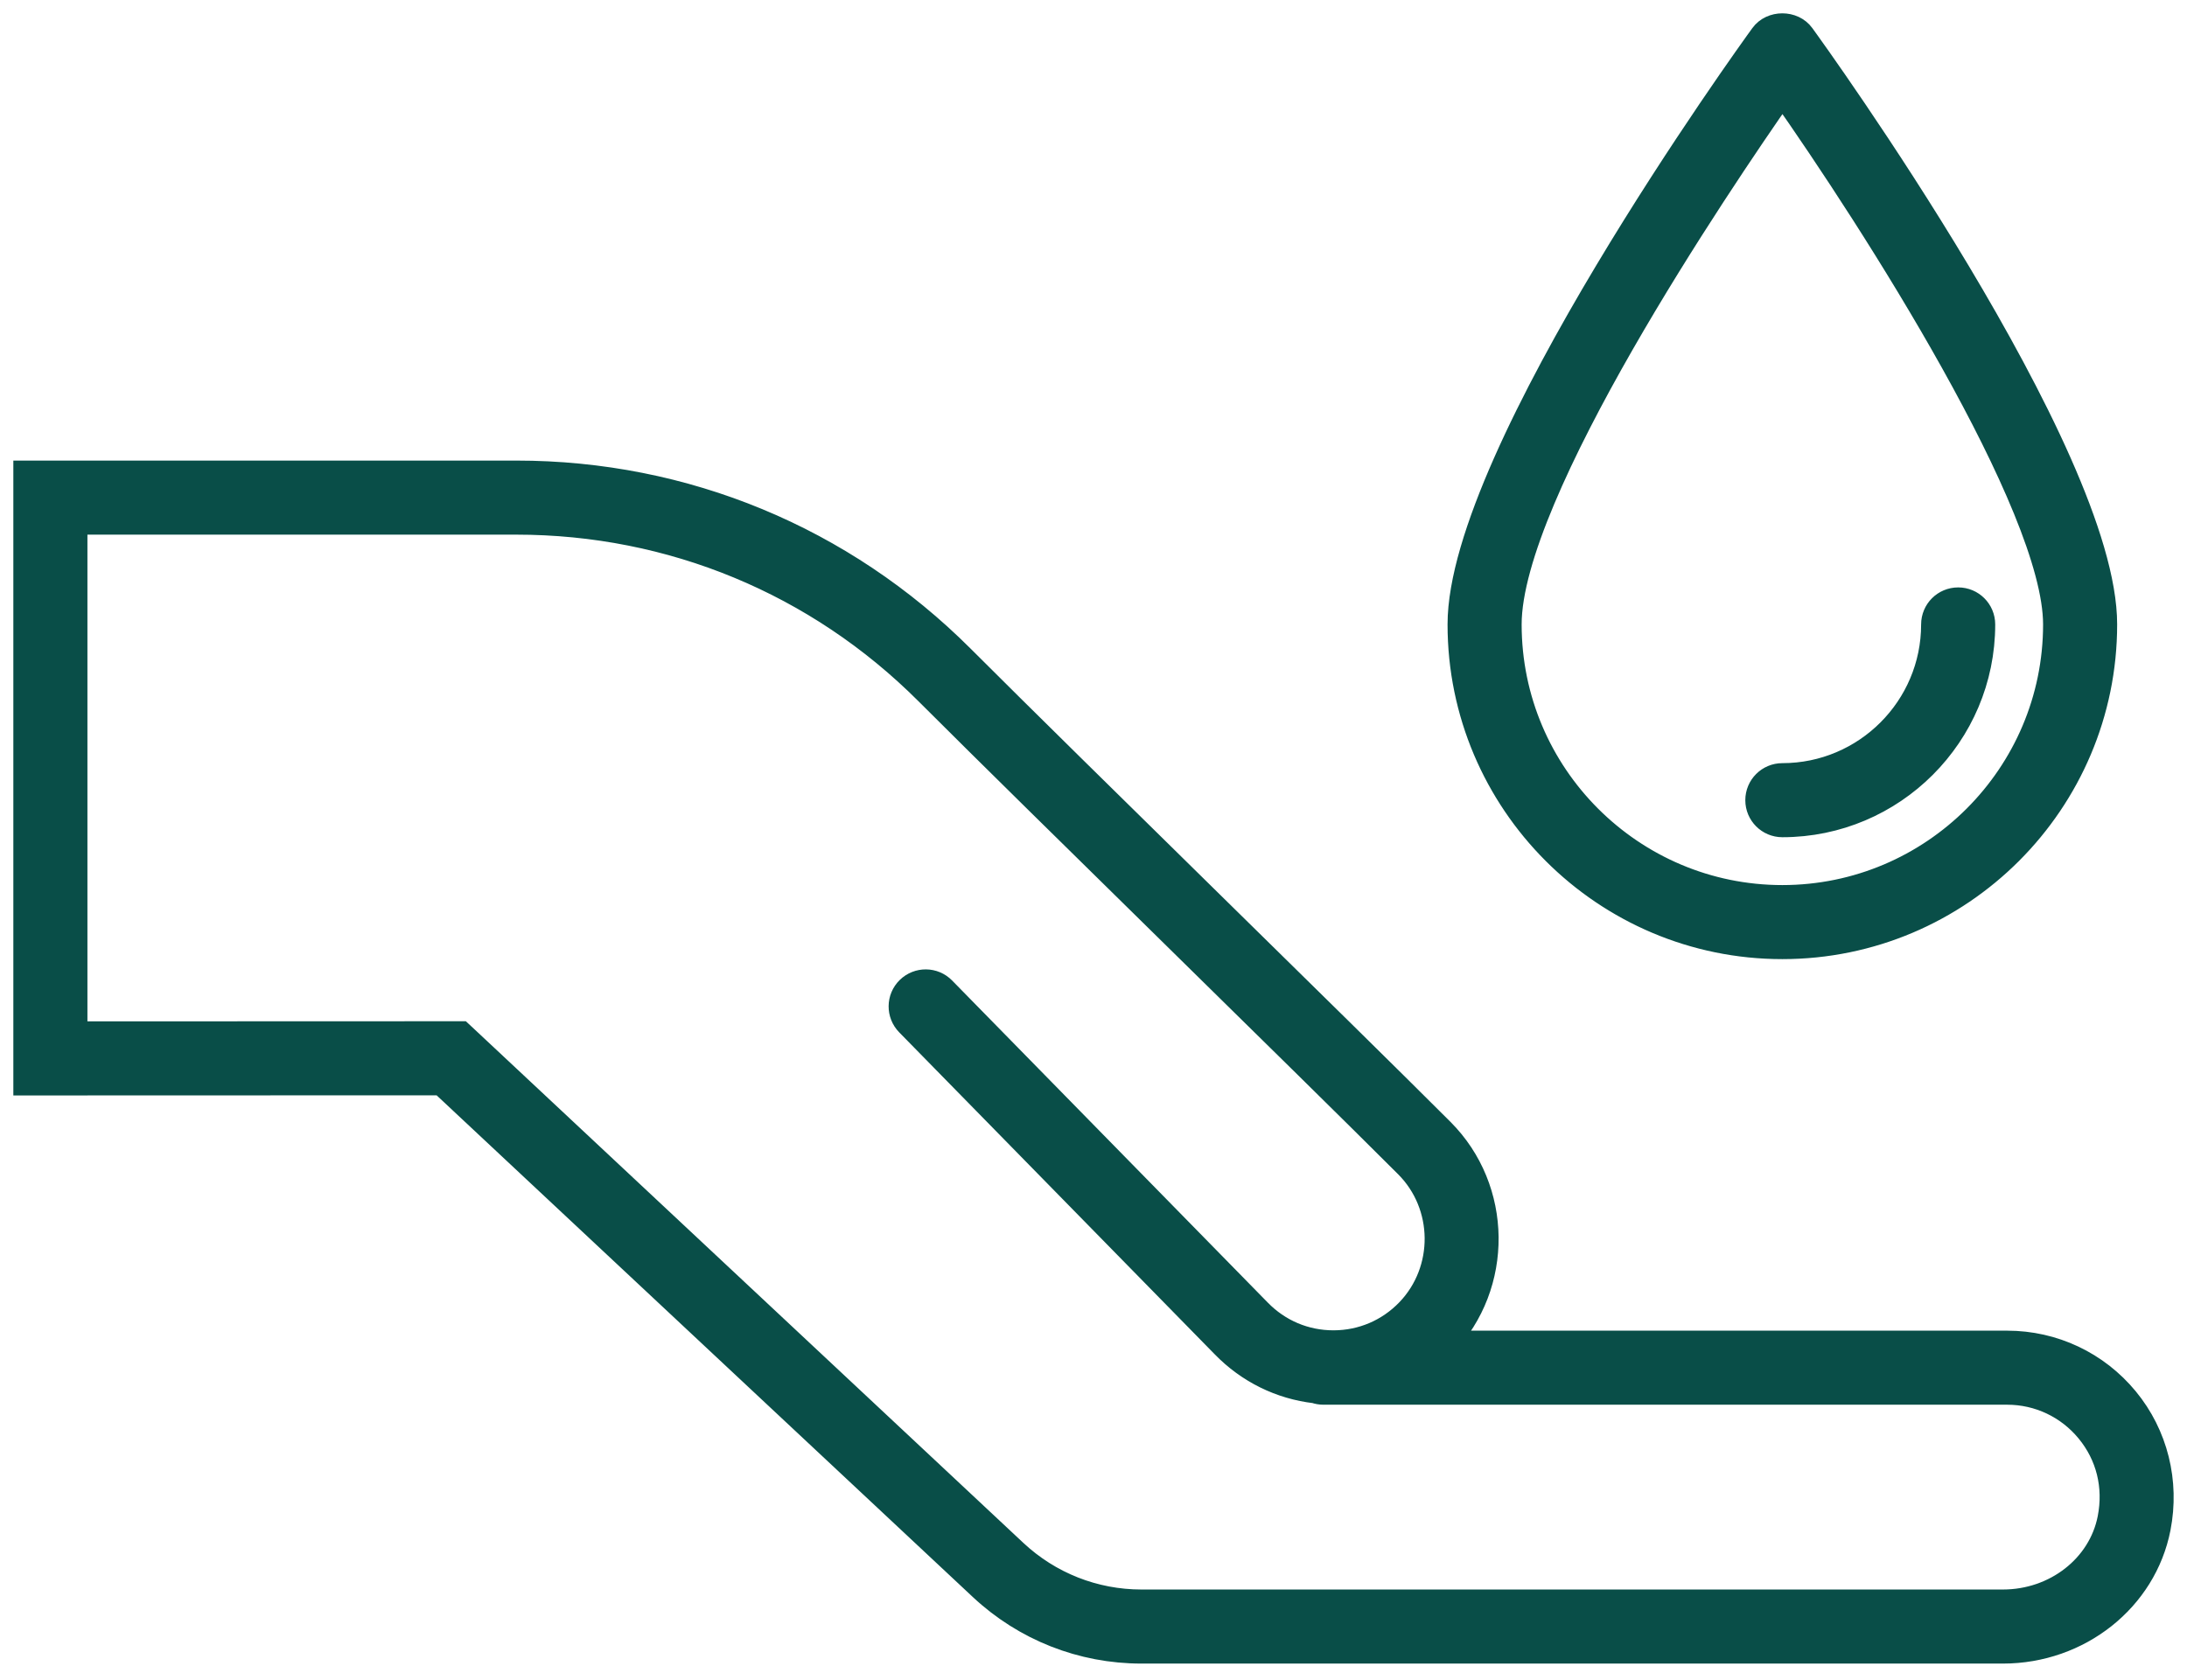 <svg width="82" height="63" viewBox="0 0 82 63" fill="none" xmlns="http://www.w3.org/2000/svg">
<path d="M75.097 61.893H42.797C40.568 61.893 38.444 61.054 36.815 59.53L16.568 40.58L1 40.585V17.774H19.36C25.66 17.774 31.584 20.228 36.04 24.682C38.2 26.842 41.82 30.399 45.365 33.883C48.775 37.233 52.118 40.516 54.03 42.429C56.207 44.605 56.247 48.181 54.12 50.407H75.259C76.981 50.407 78.598 51.17 79.694 52.501C80.79 53.831 81.225 55.581 80.889 57.3C80.369 59.961 77.933 61.893 75.097 61.893ZM17.27 38.802L17.527 39.042L38.029 58.232C39.327 59.446 41.02 60.115 42.797 60.115H75.097C77.085 60.115 78.786 58.788 79.144 56.96C79.382 55.746 79.089 54.564 78.321 53.632C77.564 52.712 76.448 52.184 75.259 52.184H49.62C49.515 52.184 49.414 52.166 49.319 52.132C48.022 51.981 46.828 51.395 45.902 50.443L34.073 38.369C33.729 38.018 33.734 37.455 34.085 37.112C34.437 36.767 35 36.774 35.342 37.124L47.175 49.201C47.924 49.971 48.924 50.394 49.994 50.394C49.998 50.394 50.002 50.394 50.006 50.394C51.081 50.391 52.083 49.962 52.829 49.187C54.3 47.655 54.276 45.188 52.774 43.686C50.864 41.776 47.526 38.497 44.121 35.151C40.571 31.663 36.946 28.102 34.784 25.94C30.663 21.821 25.186 19.552 19.36 19.552H2.778V38.807L17.27 38.802ZM66.828 35.472C60.182 35.472 54.775 30.065 54.775 23.418C54.775 17.037 65.645 1.984 66.108 1.347C66.443 0.884 67.212 0.884 67.547 1.347C68.01 1.984 78.881 17.037 78.881 23.418C78.881 30.065 73.474 35.472 66.828 35.472ZM66.831 3.403C64.39 6.896 56.553 18.491 56.553 23.419C56.553 29.085 61.162 33.695 66.828 33.695C72.494 33.695 77.104 29.085 77.104 23.419C77.103 18.941 70.256 8.276 66.831 3.403ZM74.309 23.42C74.309 22.928 73.912 22.531 73.421 22.531C72.929 22.531 72.531 22.928 72.531 23.42C72.531 26.564 69.973 29.122 66.828 29.122C66.337 29.122 65.939 29.52 65.939 30.011C65.939 30.503 66.337 30.9 66.828 30.9C70.953 30.9 74.309 27.544 74.309 23.42Z" fill="#094E48" stroke="#094E48"/>
</svg>
